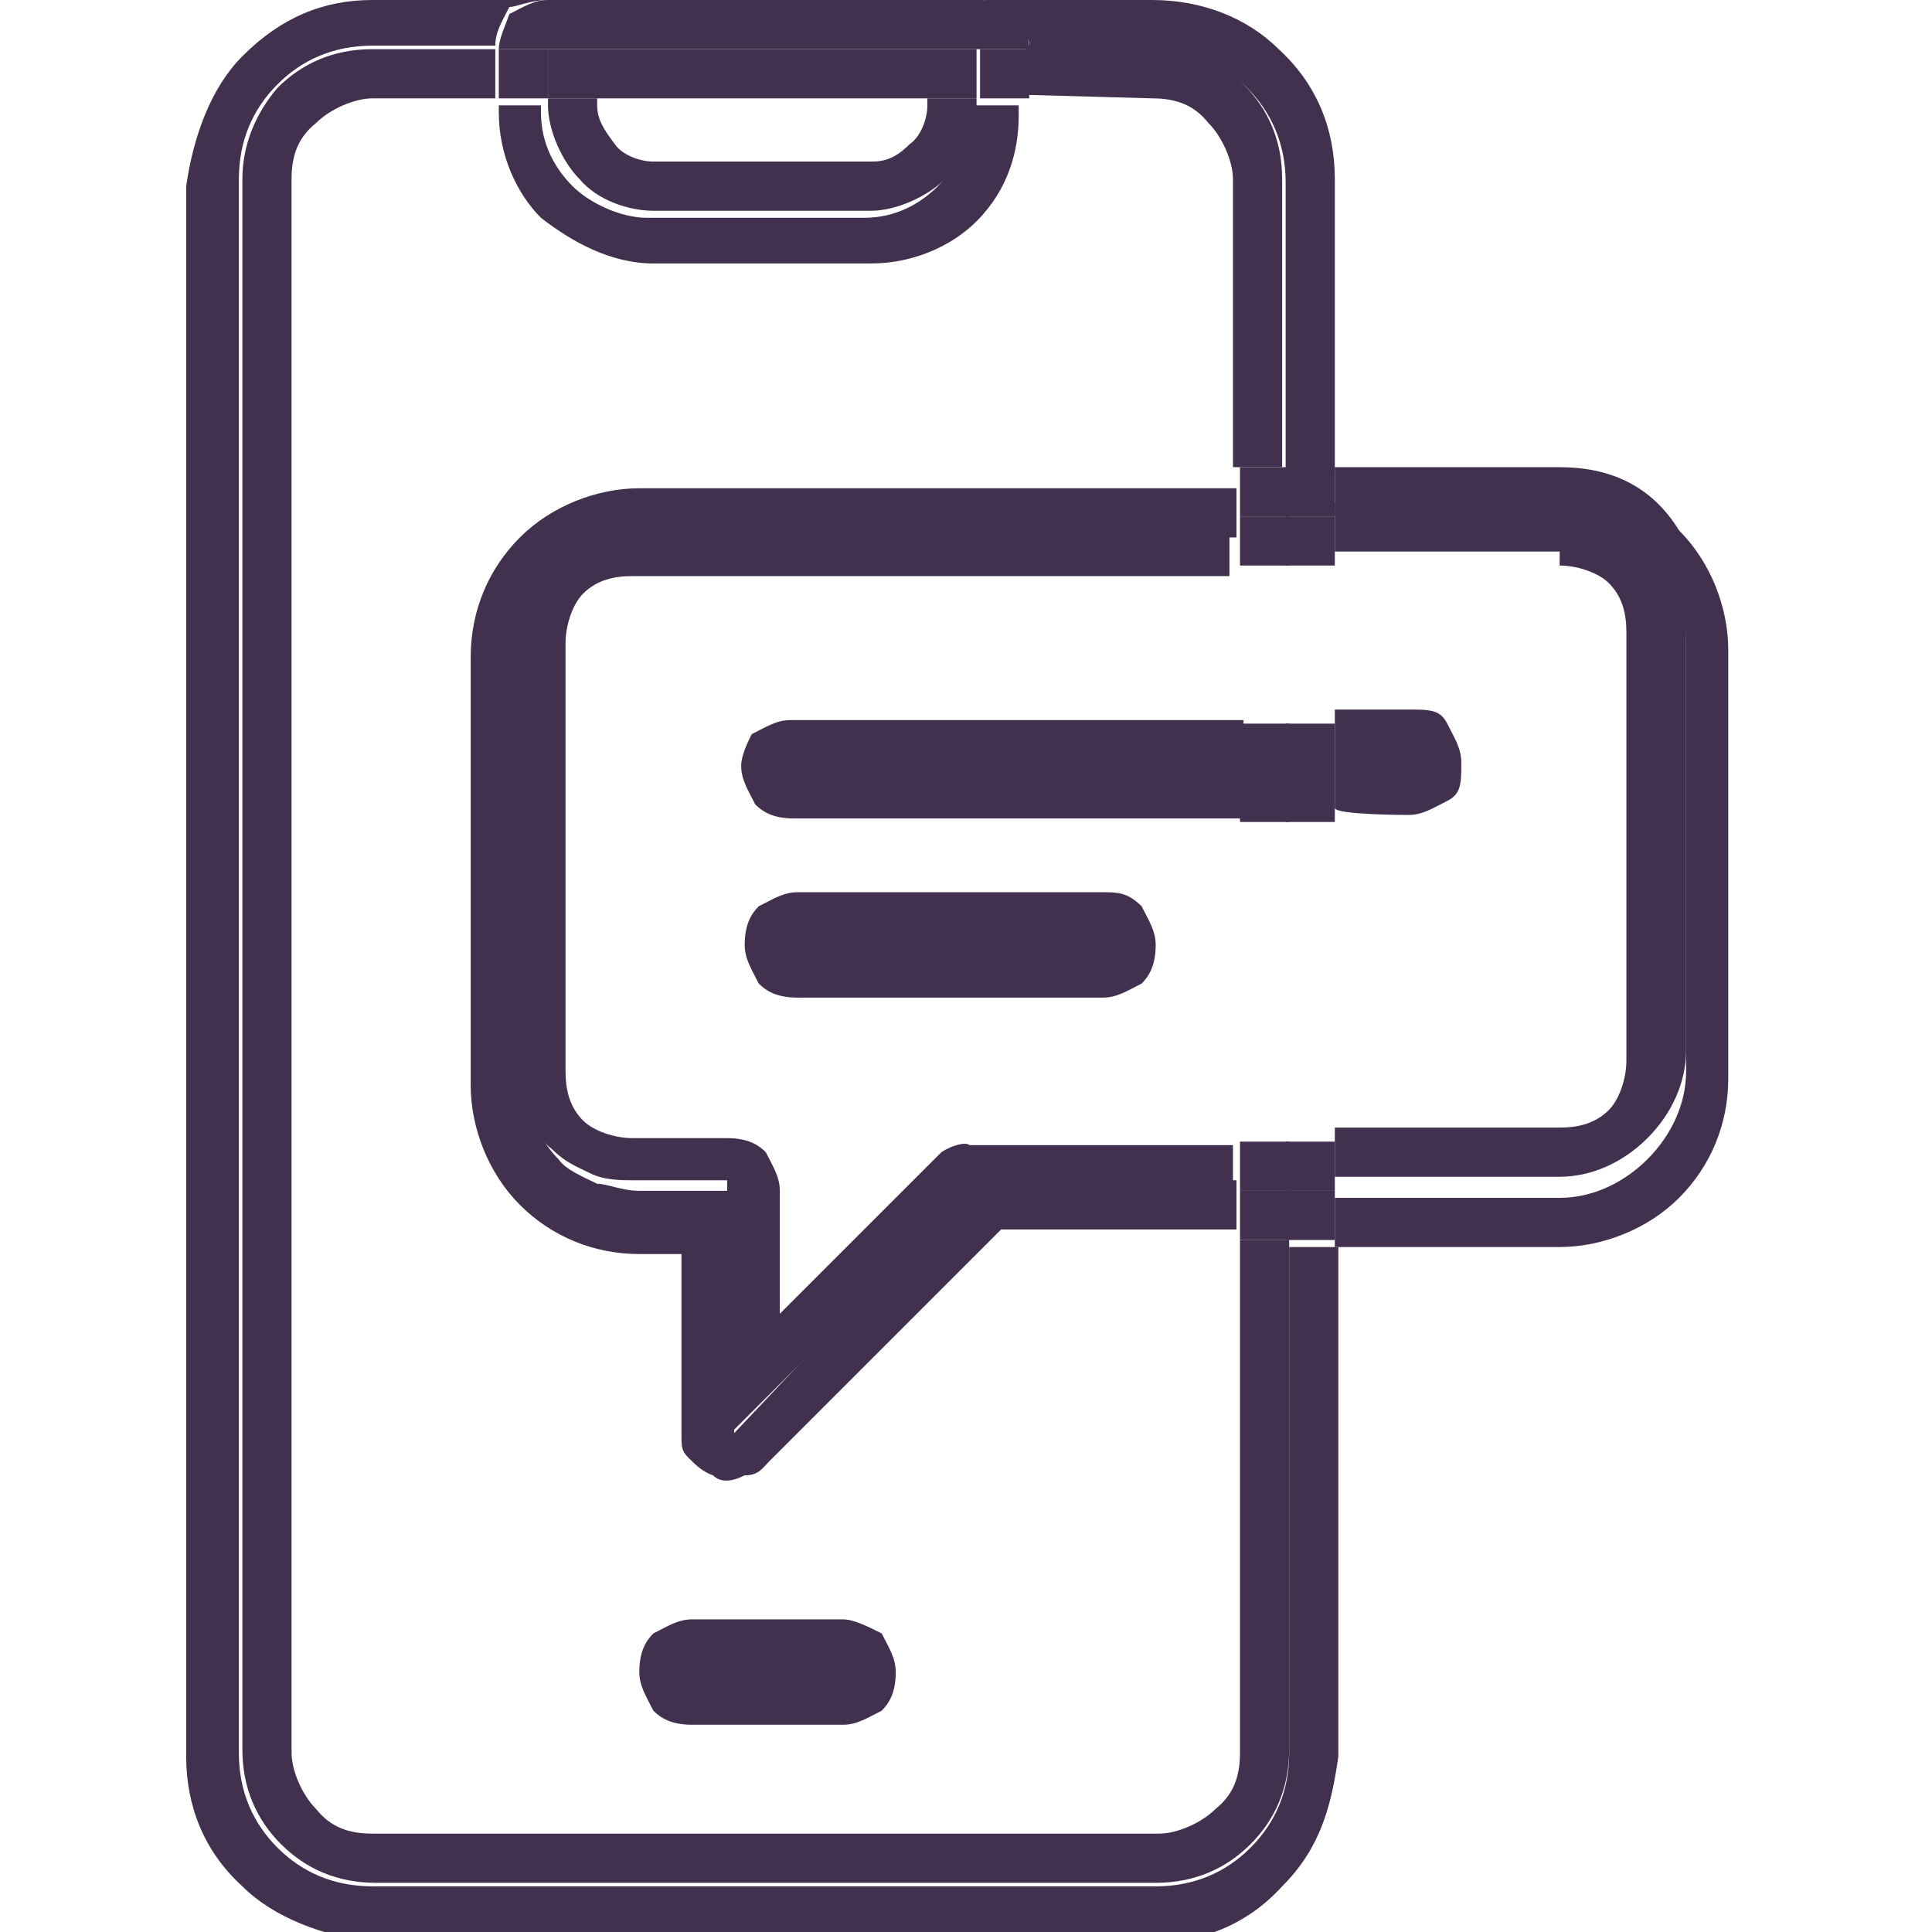 <?xml version="1.0" encoding="utf-8"?>
<!-- Generator: Adobe Illustrator 27.9.1, SVG Export Plug-In . SVG Version: 6.00 Build 0)  -->
<svg version="1.1" id="Layer_1" xmlns="http://www.w3.org/2000/svg" xmlns:xlink="http://www.w3.org/1999/xlink" x="0px" y="0px"
	 viewBox="0 0 55 55" style="enable-background:new 0 0 55 55;" xml:space="preserve">
<style type="text/css">
	.st0{display:none;fill:#F3EBF3;}
	.st1{clip-path:url(#SVGID_00000114067957584851514810000007643785928346225297_);}
	.st2{fill:#41314E;}
</style>
<path class="st0" d="M0,27.5C0,12.3,12.3,0,27.5,0l0,0C42.7,0,55,12.3,55,27.5l0,0C55,42.7,42.7,55,27.5,55l0,0
	C12.3,55,0,42.7,0,27.5L0,27.5z"/>
<g>
	<g>
		<defs>
			<rect id="SVGID_1_" width="55" height="55"/>
		</defs>
		<clipPath id="SVGID_00000129204088001435131990000003266407221445124488_">
			<use xlink:href="#SVGID_1_"  style="overflow:visible;"/>
		</clipPath>
		<g style="clip-path:url(#SVGID_00000129204088001435131990000003266407221445124488_);">
			<path class="st2" d="M36.7,49.9c0,1.1-0.4,2-1.1,2.7c-0.7,0.7-1.6,1.1-2.7,1.1H10.6c-1.1,0-2-0.4-2.7-1.1
				c-0.7-0.7-1.1-1.6-1.1-2.7V5.1c0-1.1,0.4-2,1.1-2.7s1.6-1.1,2.7-1.1h3.5c0-0.4,0.2-0.7,0.4-1.1C14.7,0.2,15.1,0,15.6,0h-5
				C9.2,0,8,0.5,6.9,1.6C6,2.5,5.5,3.9,5.3,5.3V50c0,1.4,0.5,2.7,1.6,3.7c0.9,0.9,2.3,1.4,3.7,1.6h22.2c1.4,0,2.7-0.5,3.7-1.6
				c1.1-1.1,1.4-2.3,1.6-3.7V35.5h-1.4V49.9z"/>
			<path class="st2" d="M29.3,1.4h3.5c1.1,0,2,0.4,2.7,1.1c0.7,0.7,1.1,1.6,1.1,2.7v8.2H38V5.1c0-1.4-0.5-2.7-1.6-3.7
				C35.5,0.5,34.2,0,32.8,0h-5c0.2,0,0.4,0,0.5,0.2c0.2,0,0.4,0.2,0.5,0.4c0.2,0.2,0.2,0.4,0.4,0.5C29.3,1.1,29.3,1.2,29.3,1.4
				L29.3,1.4z"/>
			<path class="st2" d="M35.3,49.9c0,0.7-0.2,1.2-0.7,1.6c-0.4,0.4-1.1,0.7-1.6,0.7H10.6c-0.7,0-1.2-0.2-1.6-0.7
				c-0.4-0.4-0.7-1.1-0.7-1.6V5.1c0-0.7,0.2-1.2,0.7-1.6c0.4-0.4,1.1-0.7,1.6-0.7h3.5V1.4h-3.5c-1.1,0-2,0.4-2.7,1.1
				C7.3,3.2,6.9,4.1,6.9,5.1v44.7c0,1.1,0.4,2,1.1,2.7c0.7,0.7,1.6,1.1,2.7,1.1h22.2c1.1,0,2-0.4,2.7-1.1c0.7-0.7,1.1-1.6,1.1-2.7
				V35.3h-1.4v14.5H35.3z"/>
			<path class="st2" d="M32.8,2.8c0.7,0,1.2,0.2,1.6,0.7c0.4,0.4,0.7,1.1,0.7,1.6v8.2h1.4V5.1c0-1.1-0.4-2-1.1-2.7
				c-0.7-0.7-1.6-1.1-2.7-1.1h-3.5v1.4L32.8,2.8z"/>
			<path class="st2" d="M18.6,7.5h6.2c1.2,0,2.3-0.5,3-1.2c0.9-0.9,1.2-2,1.2-3V3h-1.4v0.2c0,0.7-0.4,1.6-0.9,2.1s-1.2,0.9-2.1,0.9
				h-6.2c-0.7,0-1.6-0.4-2.1-0.9c-0.5-0.5-0.9-1.2-0.9-2.1V3h-1.2v0.2c0,1.2,0.5,2.3,1.2,3C16.3,6.9,17.4,7.5,18.6,7.5L18.6,7.5z"/>
			<path class="st2" d="M14.2,1.4h15.1c0-0.4-0.2-0.7-0.4-1.1C28.7,0.2,28.4,0,27.9,0H15.6c-0.4,0-0.7,0.2-1.1,0.4
				C14.4,0.7,14.2,1.1,14.2,1.4z"/>
			<path class="st2" d="M15.6,1.4h-1.4v1.4h1.4V1.4z"/>
			<path class="st2" d="M29.3,1.4h-1.4v1.4h1.4V1.4z"/>
			<path class="st2" d="M18.6,6h6.2c0.7,0,1.6-0.4,2.1-0.9c0.5-0.5,0.9-1.2,0.9-2.1V2.8h-1.4V3c0,0.4-0.2,0.9-0.5,1.1
				c-0.4,0.4-0.7,0.5-1.1,0.5h-6.2c-0.4,0-0.9-0.2-1.1-0.5C17.2,3.7,17,3.4,17,3V2.8h-1.4V3c0,0.7,0.4,1.6,0.9,2.1
				C17,5.7,17.9,6,18.6,6z"/>
			<path class="st2" d="M17,2.8h9.4h1.4V1.4H15.6v1.4H17z"/>
			<path class="st2" d="M24,46.1h-4.3c-0.4,0-0.7,0.2-1.1,0.4c-0.2,0.2-0.4,0.5-0.4,1.1c0,0.4,0.2,0.7,0.4,1.1
				c0.2,0.2,0.5,0.4,1.1,0.4H24c0.4,0,0.7-0.2,1.1-0.4c0.2-0.2,0.4-0.5,0.4-1.1c0-0.4-0.2-0.7-0.4-1.1C24.7,46.3,24.3,46.1,24,46.1z
				"/>
			<path class="st2" d="M44.4,13.3H38v1.4h6.4c0.9,0,1.8,0.4,2.5,1.1c0.7,0.7,1.1,1.6,1.1,2.5v12.2c0,0.9-0.4,1.8-1.1,2.5
				c-0.7,0.7-1.6,1.1-2.5,1.1H38v1.4h6.4c1.2,0,2.5-0.5,3.4-1.4c0.9-0.9,1.4-2.1,1.4-3.4V18.5c0-1.2-0.5-2.5-1.4-3.4
				C47,13.8,45.8,13.3,44.4,13.3L44.4,13.3z"/>
			<path class="st2" d="M20.9,40.8v-6.9h-2.7c-0.5,0-0.9-0.2-1.2-0.2c-0.4-0.2-0.9-0.4-1.1-0.7c-0.4-0.4-0.5-0.7-0.7-1.1
				c-0.2-0.4-0.2-0.9-0.2-1.2V18.5c0-0.5,0.2-0.9,0.2-1.2c0.2-0.4,0.4-0.9,0.7-1.1c0.4-0.4,0.7-0.5,1.1-0.7c0.4-0.2,0.9-0.2,1.2-0.2
				h17v-1.4h-17c-1.2,0-2.5,0.5-3.4,1.4c-0.9,0.9-1.4,2.1-1.4,3.4v12.2c0,1.2,0.5,2.5,1.4,3.4c0.9,0.9,2.1,1.4,3.4,1.4h1.2v5.1
				c0,0.4,0,0.5,0.2,0.7c0.2,0.2,0.4,0.4,0.7,0.5c0.2,0.2,0.5,0.2,0.9,0c0.4,0,0.5-0.2,0.7-0.4l6.6-6.6h6.7v-1.4h-7.5L20.9,40.8z"/>
			<path class="st2" d="M38,13.3h-1.4v1.4H38V13.3z"/>
			<path class="st2" d="M38,33.9h-1.4v1.4H38V33.9z"/>
			<path class="st2" d="M36.7,33.9h-1.4v1.4h1.4V33.9z"/>
			<path class="st2" d="M36.7,13.3h-1.4v1.4h1.4V13.3z"/>
			<path class="st2" d="M44.4,16.1c0.5,0,1.1,0.2,1.4,0.5c0.4,0.4,0.5,0.9,0.5,1.4v12.2c0,0.5-0.2,1.1-0.5,1.4
				c-0.4,0.4-0.9,0.5-1.4,0.5H38v1.4h6.4c0.9,0,1.8-0.4,2.5-1.1c0.7-0.7,1.1-1.6,1.1-2.5V17.9c0-0.9-0.4-1.8-1.1-2.5
				c-0.7-0.7-1.6-1.1-2.5-1.1H38v1.4h6.4V16.1z"/>
			<path class="st2" d="M26.8,32.8l-4.6,4.6v-3.5c0-0.4-0.2-0.7-0.4-1.1c-0.2-0.2-0.5-0.4-1.1-0.4h-2.7c-0.5,0-1.1-0.2-1.4-0.5
				c-0.4-0.4-0.5-0.9-0.5-1.4V18.3c0-0.5,0.2-1.1,0.5-1.4c0.4-0.4,0.9-0.5,1.4-0.5h17v-1.4h-17c-0.5,0-0.9,0.2-1.2,0.2
				s-0.9,0.4-1.1,0.7c-0.4,0.4-0.5,0.7-0.7,1.1c-0.2,0.4-0.2,0.9-0.2,1.2v12.2c0,0.5,0.2,0.9,0.2,1.2c0.2,0.4,0.4,0.9,0.7,1.1
				c0.4,0.4,0.7,0.5,1.1,0.7c0.4,0.2,0.9,0.2,1.2,0.2h2.7v7.3l6.9-6.9h7.5v-1.4h-7.5C27.5,32.5,27.1,32.6,26.8,32.8L26.8,32.8z"/>
			<path class="st2" d="M38,14.7h-1.4v1.4H38V14.7z"/>
			<path class="st2" d="M38,32.5h-1.4v1.4H38V32.5z"/>
			<path class="st2" d="M36.7,32.5h-1.4v1.4h1.4V32.5z"/>
			<path class="st2" d="M36.7,14.7h-1.4v1.4h1.4V14.7z"/>
			<path class="st2" d="M40.1,23.2c0.4,0,0.7-0.2,1.1-0.4c0.4-0.2,0.4-0.5,0.4-1.1c0-0.4-0.2-0.7-0.4-1.1c-0.2-0.4-0.5-0.4-1.1-0.4
				H38v2.8C38,23.2,40.1,23.2,40.1,23.2z"/>
			<path class="st2" d="M21.1,21.8c0,0.4,0.2,0.7,0.4,1.1c0.2,0.2,0.5,0.4,1.1,0.4h12.8v-2.8H22.5c-0.4,0-0.7,0.2-1.1,0.4
				C21.3,21.1,21.1,21.5,21.1,21.8z"/>
			<path class="st2" d="M38,20.6h-1.4v2.8H38V20.6z"/>
			<path class="st2" d="M36.7,20.6h-1.4v2.8h1.4V20.6z"/>
			<path class="st2" d="M31.4,25.4h-8.7c-0.4,0-0.7,0.2-1.1,0.4c-0.2,0.2-0.4,0.5-0.4,1.1c0,0.4,0.2,0.7,0.4,1.1
				c0.2,0.2,0.5,0.4,1.1,0.4h8.7c0.4,0,0.7-0.2,1.1-0.4c0.2-0.2,0.4-0.5,0.4-1.1c0-0.4-0.2-0.7-0.4-1.1
				C32.1,25.4,31.8,25.4,31.4,25.4z"/>
		</g>
	</g>
</g>
</svg>
